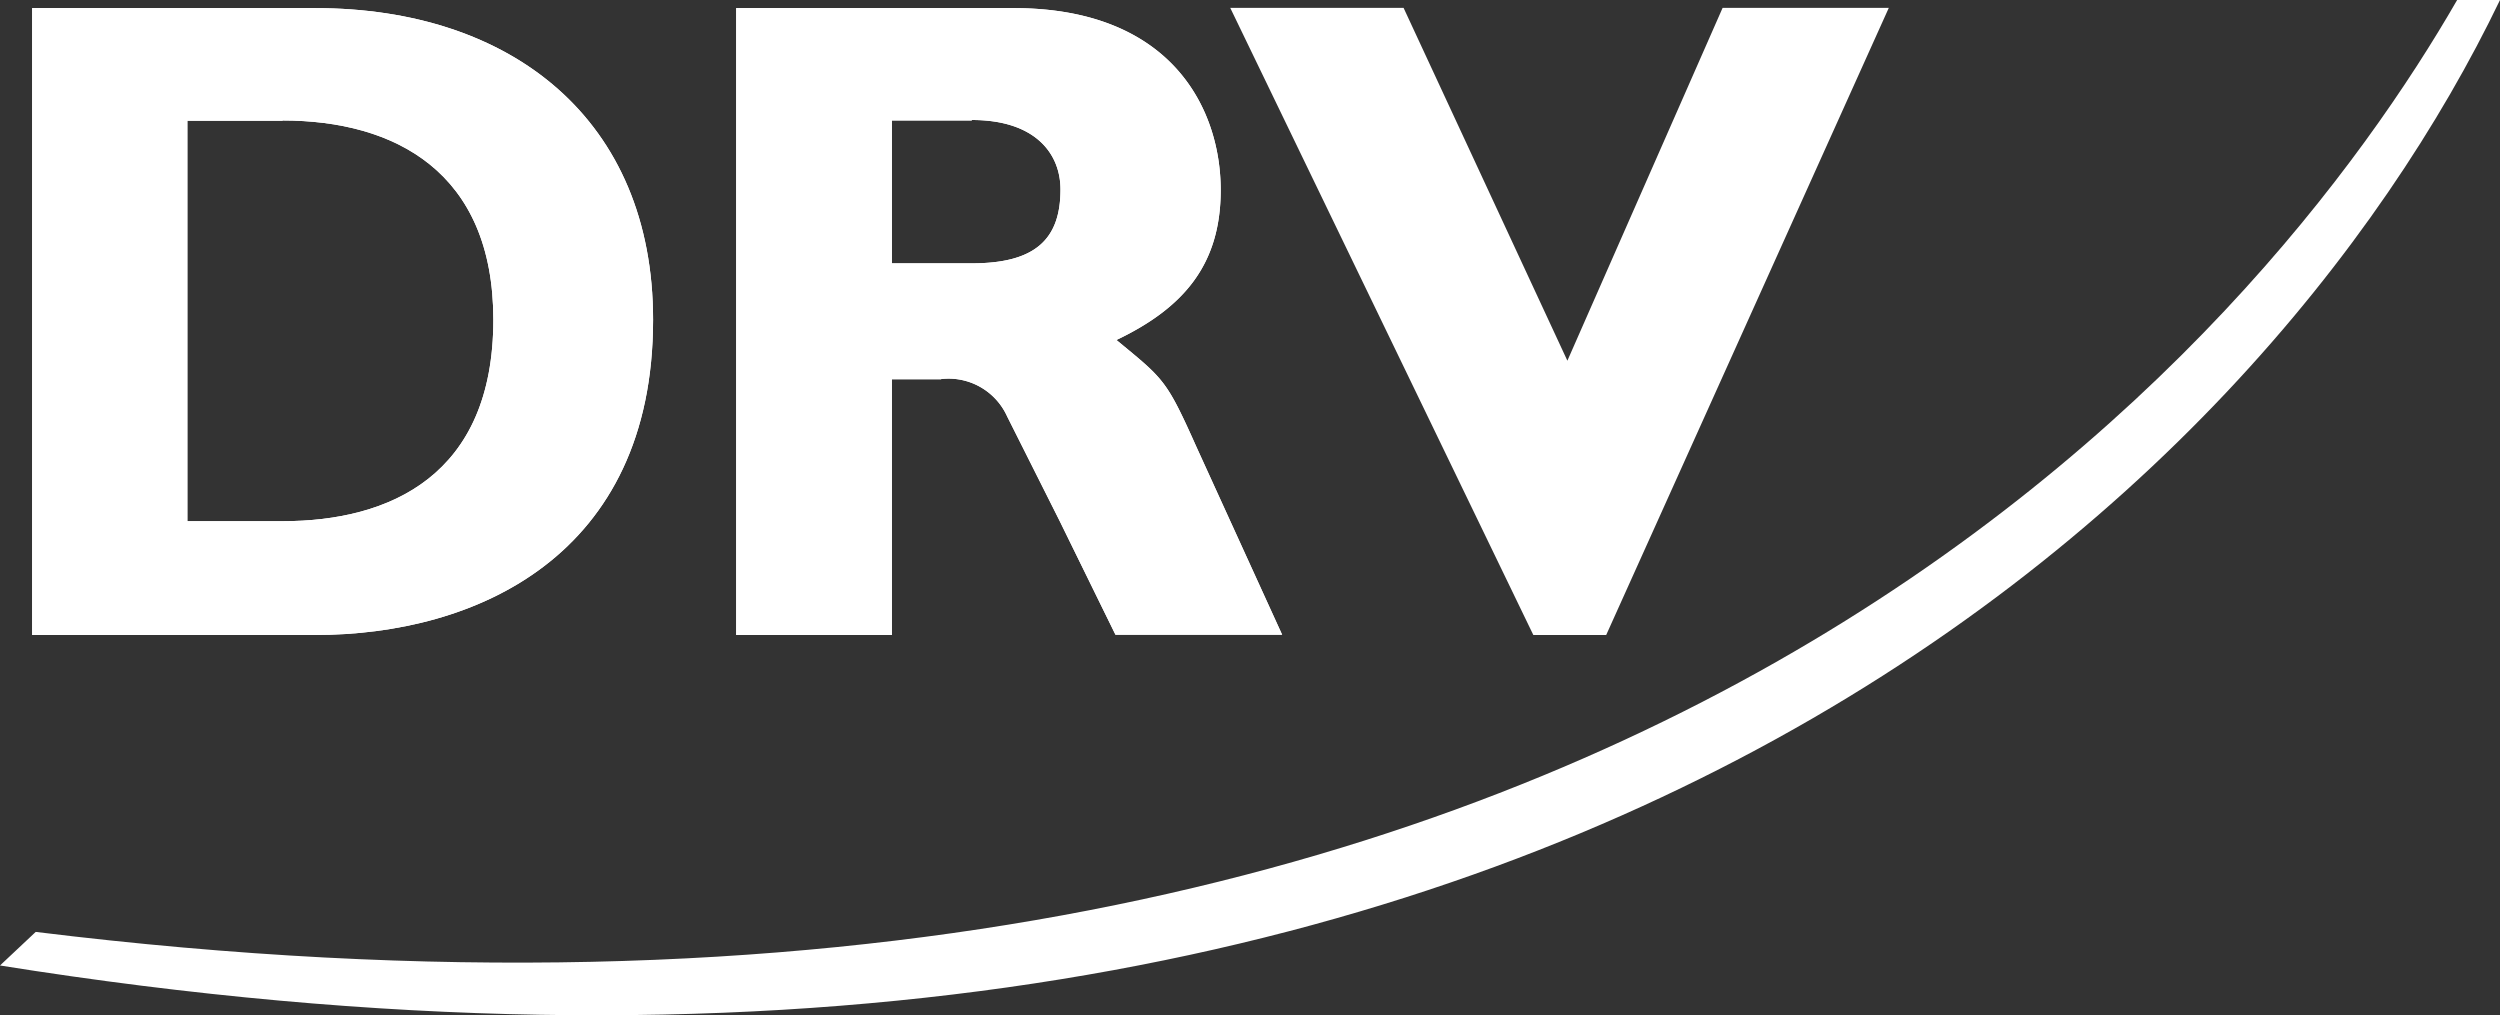 <svg id="Ebene_1" data-name="Ebene 1" xmlns="http://www.w3.org/2000/svg" width="105" height="42.64" viewBox="0 0 105 42.64">
  <rect x="0" y="0" width="105" height="42.64" fill="#333333" stroke="none"/>
  <title>drv--logo</title>
  <g>
    <path d="M13.23,0.34c8.3,0,14.2,4.72,14.2,13.09,0,9.9-7.41,13.24-14.2,13.24H1.35V0.34H13.23ZM11.87,5.07h-4V21.89h4c4.5,0,8.85-1.92,8.85-8.46,0-6.22-4.15-8.37-8.85-8.37" fill="#fff"/>
    <path d="M13.23,0.34c8.3,0,14.2,4.72,14.2,13.09,0,9.9-7.41,13.24-14.2,13.24H1.35V0.34H13.23ZM11.87,5.07h-4V21.89h4c4.5,0,8.85-1.92,8.85-8.46,0-6.22-4.15-8.37-8.85-8.37" fill="#fff"/>
    <polygon points="72.35 0.33 65.83 15.15 58.95 0.33 51.67 0.33 64.4 26.67 67.46 26.67 79.33 0.33 72.35 0.33" fill="#fff"/>
    <path d="M39.53,15.93H37.46V26.67H30.92V0.34H42.56c6.68,0,8.71,4.27,8.71,7.64,0,3.11-1.53,4.94-4.38,6.3,2,1.65,2.09,1.65,3.36,4.49l3.6,7.89h-7l-2.35-4.79L42.3,17.49a2.7,2.7,0,0,0-2.77-1.57M40.81,5.06H37.46v6h3.36c2.65,0,3.72-1,3.72-3.1,0-1.52-1.07-2.92-3.72-2.92" fill="#fff"/>
    <path d="M39.53,15.93H37.46V26.67H30.92V0.34H42.56c6.68,0,8.71,4.27,8.71,7.64,0,3.11-1.53,4.94-4.38,6.3,2,1.65,2.09,1.65,3.36,4.49l3.6,7.89h-7l-2.35-4.79L42.3,17.49a2.7,2.7,0,0,0-2.77-1.57M40.81,5.06H37.46v6h3.36c2.65,0,3.72-1,3.72-3.1,0-1.52-1.07-2.92-3.72-2.92" fill="#fff"/>
    <path d="M103.2,0H105C95.1,20.59,64.67,50.89,0,40.55l1.5-1.41C68.7,47.42,95.32,13.68,103.2,0" fill="#fff"/>
  </g>
</svg>
